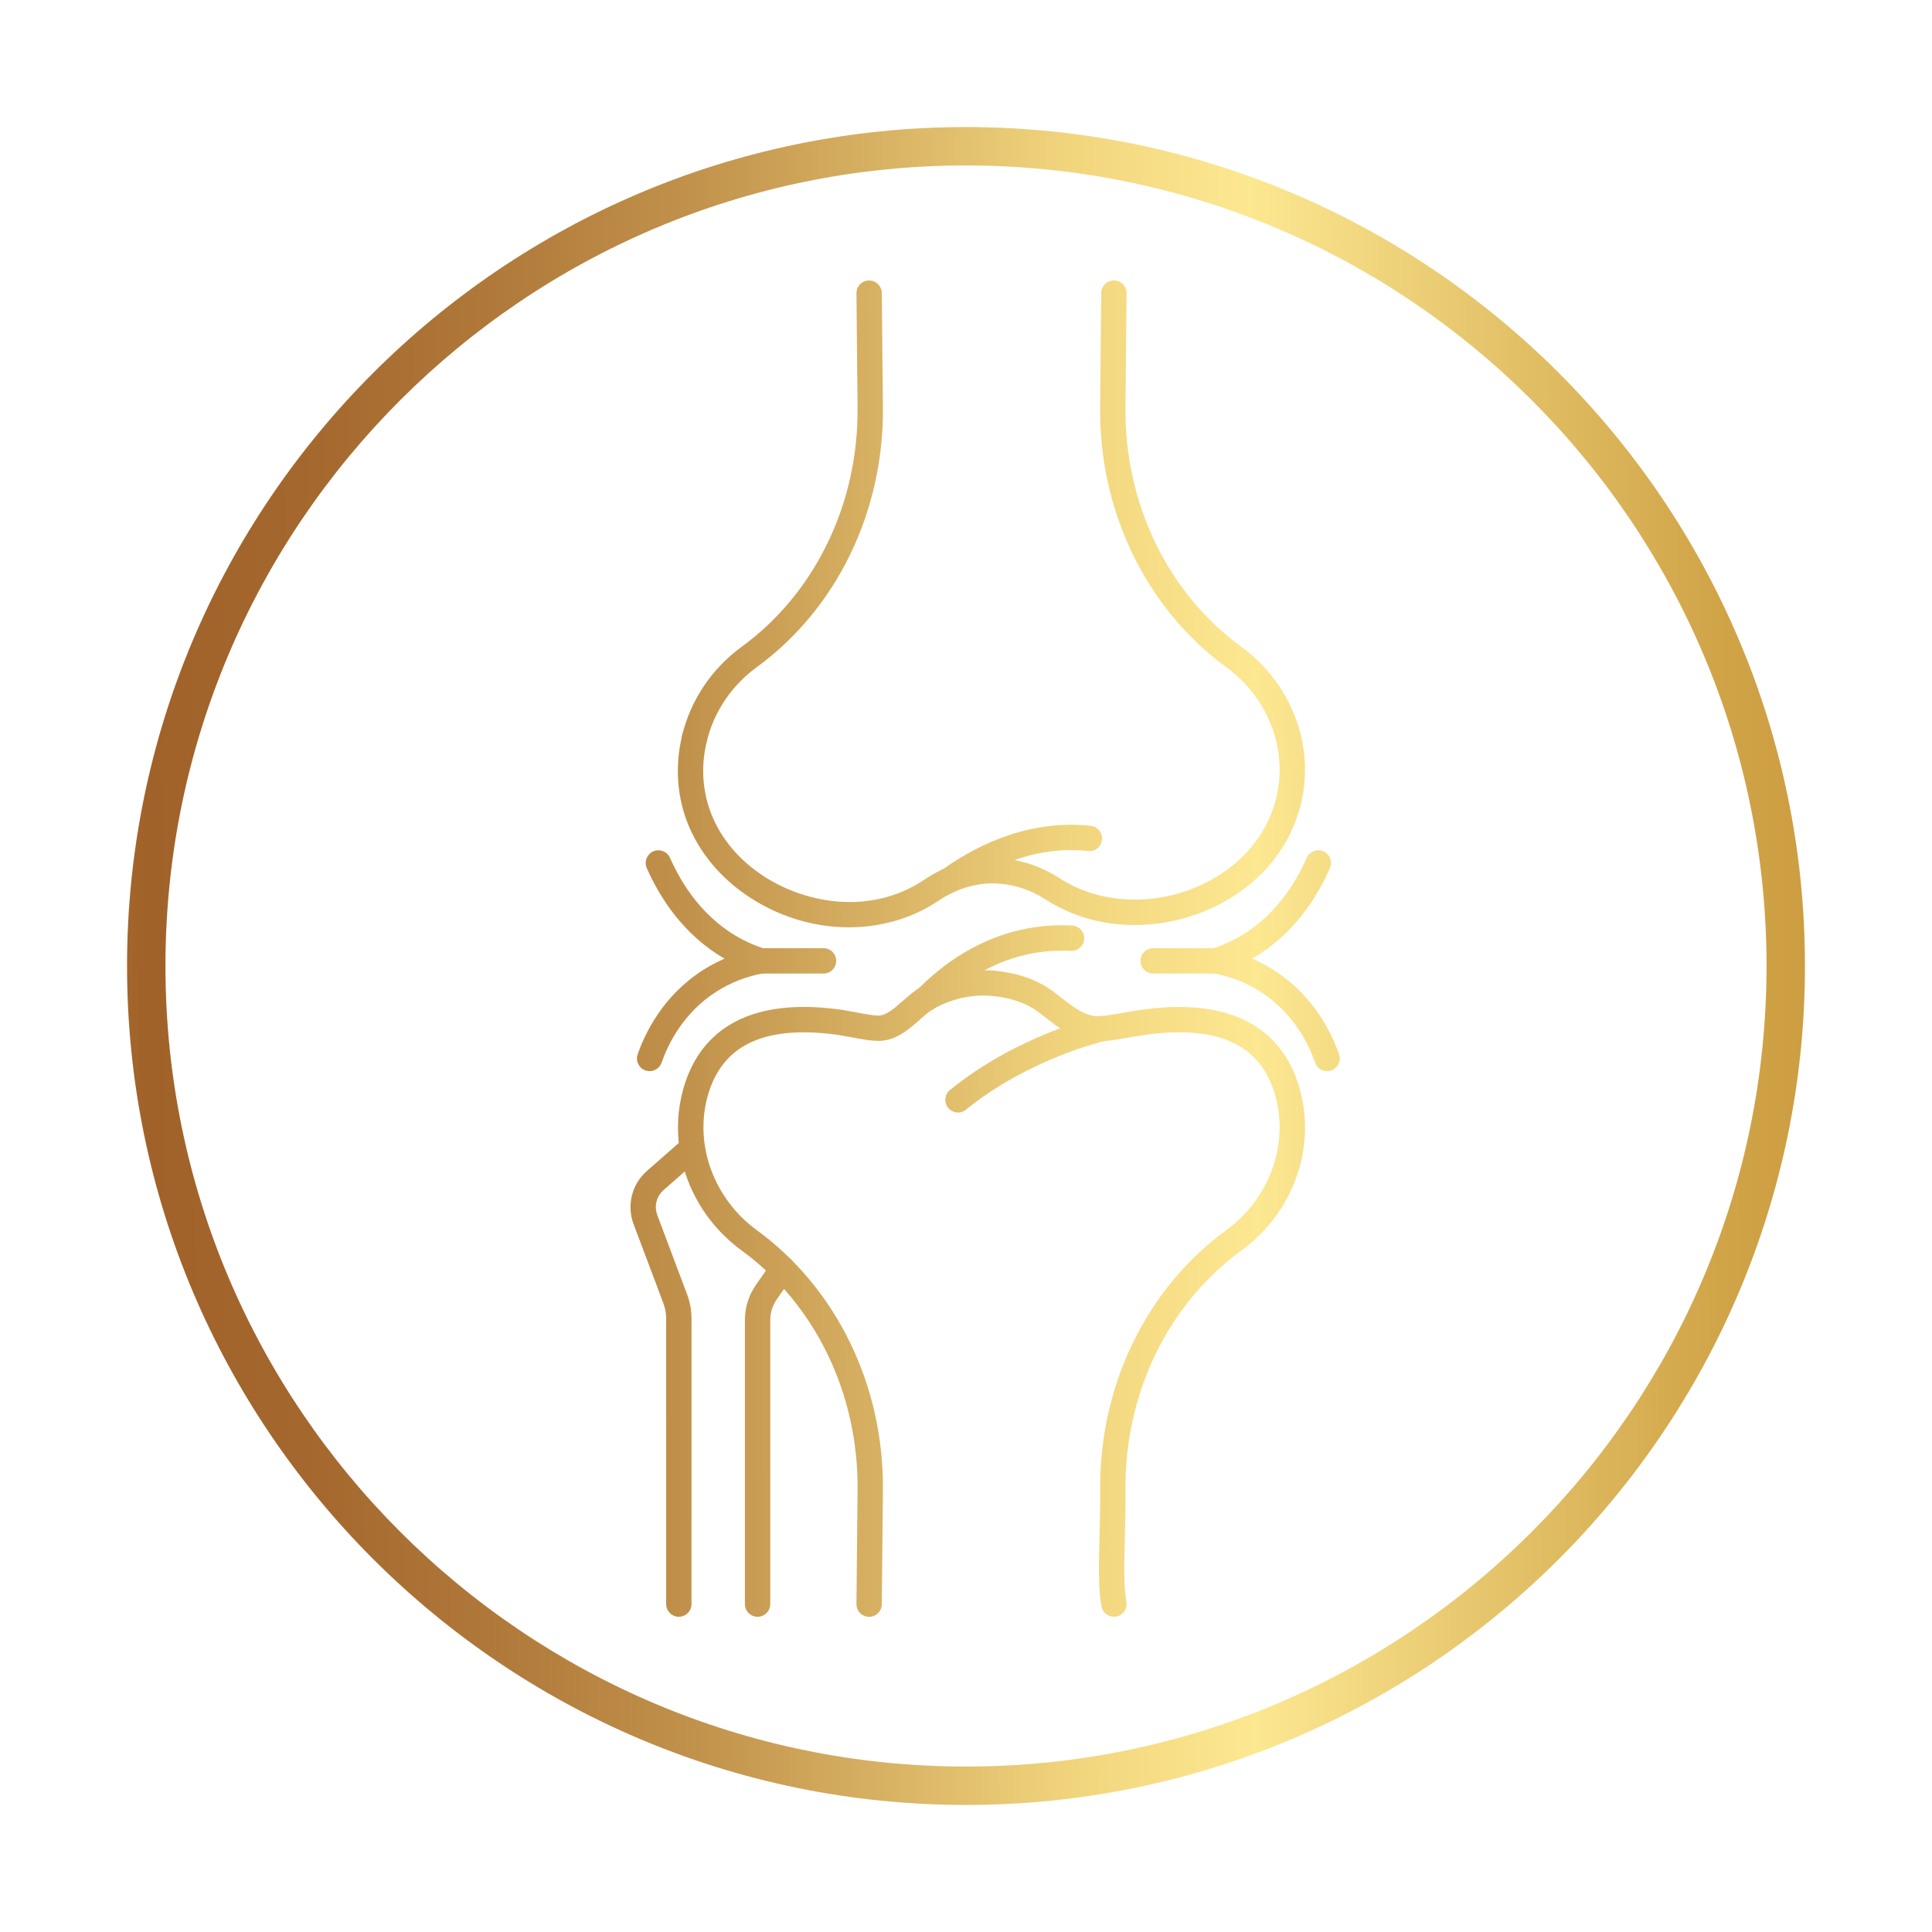 <svg viewBox="0 0 500 500" xmlns:xlink="http://www.w3.org/1999/xlink" xmlns="http://www.w3.org/2000/svg" data-sanitized-data-name="Layer 1" data-name="Layer 1" id="Layer_1">
  <defs>
    <style>
      .cls-1 {
        fill: url(#New_Gradient_Swatch-12);
      }

      .cls-2 {
        fill: url(#New_Gradient_Swatch-11);
      }

      .cls-3 {
        fill: url(#New_Gradient_Swatch-13);
      }

      .cls-4 {
        fill: url(#New_Gradient_Swatch-10);
      }

      .cls-5 {
        fill: url(#New_Gradient_Swatch);
      }

      .cls-6 {
        fill: url(#New_Gradient_Swatch-5);
      }

      .cls-7 {
        fill: url(#New_Gradient_Swatch-4);
      }

      .cls-8 {
        fill: url(#New_Gradient_Swatch-7);
      }

      .cls-9 {
        fill: url(#New_Gradient_Swatch-6);
      }

      .cls-10 {
        fill: url(#New_Gradient_Swatch-8);
      }

      .cls-11 {
        fill: url(#New_Gradient_Swatch-9);
      }

      .cls-12 {
        fill: url(#New_Gradient_Swatch-3);
      }

      .cls-13 {
        fill: url(#New_Gradient_Swatch-2);
      }
    </style>
    <linearGradient gradientUnits="userSpaceOnUse" y2="333.26" x2="689.8" y1="336.14" x1="-117.8" data-sanitized-data-name="New Gradient Swatch" data-name="New Gradient Swatch" id="New_Gradient_Swatch">
      <stop stop-color="#9e6224" offset="0"></stop>
      <stop stop-color="#b87a37" offset=".05"></stop>
      <stop stop-color="#d29445" offset=".09"></stop>
      <stop stop-color="#a06229" offset=".19"></stop>
      <stop stop-color="#a4672d" offset=".24"></stop>
      <stop stop-color="#af7839" offset=".3"></stop>
      <stop stop-color="#c2934c" offset=".37"></stop>
      <stop stop-color="#dcb868" offset=".44"></stop>
      <stop stop-color="#f1d57d" offset=".49"></stop>
      <stop stop-color="#fde892" offset=".55"></stop>
      <stop stop-color="#fce791" offset=".55"></stop>
      <stop stop-color="#e1be64" offset=".64"></stop>
      <stop stop-color="#d1a448" offset=".7"></stop>
      <stop stop-color="#cb9b3e" offset=".74"></stop>
      <stop stop-color="#cd9d40" offset=".79"></stop>
      <stop stop-color="#d4a647" offset=".83"></stop>
      <stop stop-color="#e1b553" offset=".86"></stop>
      <stop stop-color="#f2ca63" offset=".88"></stop>
      <stop stop-color="#fcd66d" offset=".89"></stop>
      <stop stop-color="#dcaf4e" offset=".95"></stop>
      <stop stop-color="#dbaf4a" offset=".97"></stop>
      <stop stop-color="#dab145" offset=".99"></stop>
    </linearGradient>
    <linearGradient xlink:href="#New_Gradient_Swatch" y2="189.16" x2="689.29" y1="192.04" x1="-118.31" data-sanitized-data-name="New Gradient Swatch" data-name="New Gradient Swatch" id="New_Gradient_Swatch-2"></linearGradient>
    <linearGradient xlink:href="#New_Gradient_Swatch" y2="247.39" x2="689.5" y1="250.27" x1="-118.1" data-sanitized-data-name="New Gradient Swatch" data-name="New Gradient Swatch" id="New_Gradient_Swatch-3"></linearGradient>
    <linearGradient xlink:href="#New_Gradient_Swatch" y2="154.63" x2="689.17" y1="157.5" x1="-118.43" data-sanitized-data-name="New Gradient Swatch" data-name="New Gradient Swatch" id="New_Gradient_Swatch-4"></linearGradient>
    <linearGradient xlink:href="#New_Gradient_Swatch" y2="220.74" x2="689.4" y1="223.61" x1="-118.2" data-sanitized-data-name="New Gradient Swatch" data-name="New Gradient Swatch" id="New_Gradient_Swatch-5"></linearGradient>
    <linearGradient xlink:href="#New_Gradient_Swatch" y2="273.93" x2="689.59" y1="276.8" x1="-118.01" data-sanitized-data-name="New Gradient Swatch" data-name="New Gradient Swatch" id="New_Gradient_Swatch-6"></linearGradient>
    <linearGradient xlink:href="#New_Gradient_Swatch" y2="354.48" x2="689.88" y1="357.36" x1="-117.72" data-sanitized-data-name="New Gradient Swatch" data-name="New Gradient Swatch" id="New_Gradient_Swatch-7"></linearGradient>
    <linearGradient xlink:href="#New_Gradient_Swatch" y2="370.02" x2="689.94" y1="372.89" x1="-117.67" data-sanitized-data-name="New Gradient Swatch" data-name="New Gradient Swatch" id="New_Gradient_Swatch-8"></linearGradient>
    <linearGradient xlink:href="#New_Gradient_Swatch" y2="249.02" x2="689.51" y1="251.89" x1="-118.1" data-sanitized-data-name="New Gradient Swatch" data-name="New Gradient Swatch" id="New_Gradient_Swatch-9"></linearGradient>
    <linearGradient xlink:href="#New_Gradient_Swatch" y2="247.3" x2="689.5" y1="250.18" x1="-118.1" data-sanitized-data-name="New Gradient Swatch" data-name="New Gradient Swatch" id="New_Gradient_Swatch-10"></linearGradient>
    <linearGradient xlink:href="#New_Gradient_Swatch" y2="246.78" x2="689.5" y1="249.65" x1="-118.1" data-sanitized-data-name="New Gradient Swatch" data-name="New Gradient Swatch" id="New_Gradient_Swatch-11"></linearGradient>
    <linearGradient xlink:href="#New_Gradient_Swatch" y2="246.94" x2="689.5" y1="249.82" x1="-118.1" data-sanitized-data-name="New Gradient Swatch" data-name="New Gradient Swatch" id="New_Gradient_Swatch-12"></linearGradient>
    <linearGradient xlink:href="#New_Gradient_Swatch" y2="248.46" x2="683.51" y1="251.29" x1="-113.08" data-sanitized-data-name="New Gradient Swatch" data-name="New Gradient Swatch" id="New_Gradient_Swatch-13"></linearGradient>
  </defs>
  <g>
    <path d="M288.29,418.42c-1.56,0-2.94-1.11-3.23-2.7-.85-4.7-.69-10.74-.51-17.73,.1-3.92,.21-7.98,.17-12.38-.25-27.01,11.96-52.16,32.66-67.27,11-8.03,16.13-21.86,12.77-34.41-1.59-5.95-4.69-10.35-9.22-13.1-5.78-3.5-14.08-4.51-24.67-3-1.18,.18-2.36,.38-3.62,.6-2.39,.42-4.86,.85-7.35,1.07-6.17,.54-11.11-3.34-15.08-6.45-.4-.31-.79-.62-1.18-.92-3.27-2.52-7.56-4.01-12.75-4.42-7.42-.59-13.49,2.68-14.63,3.34-1.09,.63-2.29,1.69-3.56,2.81-2.94,2.59-6.27,5.52-10.71,5.52-.07,0-.14,0-.21,0-2.01-.04-3.96-.41-5.85-.76-.6-.11-1.2-.22-1.78-.32-1.46-.24-2.38-.42-2.66-.47-10.55-1.5-18.82-.48-24.59,3.01-4.53,2.75-7.64,7.15-9.22,13.1-3.36,12.55,1.77,26.38,12.77,34.41,20.7,15.11,32.91,40.26,32.66,67.27l-.29,29.56c-.02,1.8-1.49,3.25-3.28,3.25h-.03c-1.81-.02-3.27-1.5-3.25-3.32l.29-29.56c.23-24.89-10.97-48.03-29.97-61.9-6.41-4.68-11.26-11.03-14.03-18.37-2.82-7.5-3.25-15.46-1.22-23.04,3.14-11.77,12.83-24.95,41.17-20.9,.06,0,.12,.02,.17,.03,0,0,.93,.18,2.56,.46,.63,.1,1.27,.22,1.92,.35,1.7,.32,3.3,.62,4.77,.65,.02,0,.04,0,.06,0,1.97,0,4.21-1.97,6.38-3.88,1.46-1.28,2.96-2.61,4.61-3.57,1.44-.83,9.08-4.95,18.44-4.21,6.48,.51,11.94,2.45,16.24,5.77,.4,.31,.81,.63,1.22,.95,3.37,2.65,6.86,5.39,10.44,5.08,2.21-.19,4.44-.58,6.8-.99,1.24-.22,2.52-.44,3.8-.63,28.36-4.05,38.05,9.13,41.19,20.9,2.03,7.57,1.6,15.54-1.22,23.04-2.76,7.34-7.61,13.69-14.03,18.37-19,13.86-30.2,37-29.97,61.9,.04,4.52-.07,8.82-.17,12.61-.17,6.63-.32,12.35,.41,16.39,.32,1.79-.87,3.49-2.65,3.81-.2,.04-.39,.05-.59,.05Z" class="cls-5"></path>
    <path d="M179.75,194.27c-1.81,0-3.28-1.47-3.28-3.28s1.47-3.29,3.28-3.29,3.28,1.46,3.28,3.28v.02c0,1.81-1.47,3.28-3.28,3.28Z" class="cls-13"></path>
    <path d="M343.45,277.21c-1.36,0-2.63-.85-3.1-2.21-1.55-4.47-5.46-12.81-14.21-18.39-3.65-2.32-7.71-3.91-12.07-4.71-1.48-.27-2.59-1.52-2.68-3.02-.09-1.5,.85-2.88,2.28-3.34,1.94-.62,3.84-1.4,5.63-2.32,10.21-5.26,15.91-14.44,18.88-21.21,.73-1.66,2.67-2.41,4.33-1.68,1.66,.73,2.41,2.67,1.68,4.33-3.23,7.35-9.32,17.21-20.13,23.44,1.94,.84,3.81,1.83,5.6,2.97,10.44,6.65,15.06,16.5,16.89,21.78,.59,1.71-.31,3.58-2.03,4.18-.36,.12-.72,.18-1.07,.18Z" class="cls-12"></path>
    <path d="M219.69,239.99c-9.24,0-18.67-2.86-26.8-8.52-6.53-4.55-11.54-10.55-14.47-17.33-3.22-7.44-3.86-15.72-1.85-23.96,2.24-9.12,7.72-17.22,15.41-22.82,18.99-13.86,30.19-37,29.96-61.9l-.29-29.55c-.02-1.81,1.44-3.3,3.25-3.32h.03c1.8,0,3.27,1.45,3.28,3.25l.29,29.56c.25,27.01-11.96,52.16-32.66,67.27-6.45,4.7-11.03,11.47-12.9,19.08-3.24,13.26,1.88,26.09,13.7,34.33,10.99,7.66,28.44,11.11,42.65,1.54,5.04-3.4,10.59-5.26,16.49-5.56,.34-.02,.6-.02,.78-.02h.83s.07,0,.1,0c6,.18,11.64,1.95,16.74,5.26,1.38,.89,2.86,1.7,4.37,2.38,9.93,4.48,22.14,4.17,32.65-.83,9.66-4.59,16.37-12.32,18.89-21.77,1.35-5.05,1.37-10.44,.06-15.58-1.9-7.49-6.46-14.18-12.83-18.83-20.7-15.11-32.91-40.26-32.66-67.27l.29-29.56c.02-1.8,1.49-3.25,3.28-3.25h.03c1.81,.02,3.27,1.5,3.25,3.32l-.29,29.56c-.23,24.89,10.97,48.03,29.97,61.9,7.61,5.55,13.05,13.55,15.33,22.52,1.58,6.22,1.55,12.75-.08,18.89-3.02,11.34-10.98,20.58-22.41,26.01-12.23,5.81-26.5,6.14-38.17,.88-1.82-.82-3.58-1.78-5.24-2.85-4.08-2.64-8.56-4.05-13.33-4.2h-.78c-.13,0-.22,0-.33,0-.03,0-.06,0-.1,0-4.7,.23-9.14,1.72-13.18,4.45-6.87,4.63-15,6.92-23.28,6.92Z" class="cls-7"></path>
    <path d="M245.74,231.09c-1.01,0-2.01-.47-2.66-1.35-1.07-1.47-.75-3.52,.72-4.59,6.97-5.09,21.24-13.33,38.5-11.43,1.8,.2,3.1,1.82,2.9,3.62-.2,1.8-1.82,3.1-3.62,2.9-15.05-1.66-27.71,5.68-33.91,10.21-.58,.43-1.26,.63-1.93,.63Z" class="cls-6"></path>
    <path d="M247.93,287.92c-.95,0-1.9-.41-2.55-1.21-1.14-1.41-.93-3.48,.48-4.62,17.37-14.12,37.56-18.86,38.41-19.05,1.77-.41,3.53,.7,3.93,2.47,.4,1.77-.7,3.53-2.47,3.93h0c-.19,.04-19.59,4.62-35.73,17.74-.61,.5-1.34,.74-2.07,.74Z" class="cls-9"></path>
    <path d="M175.68,418.42c-1.81,0-3.28-1.47-3.28-3.28v-73.93c0-1.33-.24-2.63-.7-3.87l-7.74-20.57c-1.81-4.81-.43-10.31,3.43-13.7l9.2-8.07c1.36-1.2,3.44-1.06,4.63,.3,1.2,1.36,1.06,3.44-.3,4.63l-9.2,8.07c-1.82,1.59-2.47,4.19-1.62,6.45l7.74,20.57c.75,1.98,1.12,4.06,1.12,6.18v73.93c0,1.81-1.47,3.28-3.28,3.28Z" class="cls-8"></path>
    <path d="M196.06,418.42c-1.81,0-3.28-1.47-3.28-3.28v-73.52c0-3.26,.99-6.4,2.85-9.08l4.2-6.02c1.04-1.49,3.08-1.85,4.57-.81,1.49,1.04,1.85,3.09,.81,4.57l-4.2,6.02c-1.09,1.57-1.67,3.41-1.67,5.32v73.52c0,1.81-1.47,3.28-3.28,3.28Z" class="cls-10"></path>
    <path d="M239.86,261.65c-.83,0-1.65-.31-2.29-.93-1.3-1.27-1.33-3.35-.06-4.64,5.98-6.14,16.04-13.91,29.94-16.06,3.29-.51,6.67-.67,10.04-.49,1.81,.1,3.2,1.65,3.1,3.46-.1,1.81-1.65,3.2-3.46,3.1-2.92-.16-5.84-.02-8.68,.42-12.11,1.86-20.95,8.72-26.24,14.15-.64,.66-1.5,.99-2.35,.99Z" class="cls-11"></path>
    <path d="M314.66,251.95h-16.21c-1.81,0-3.28-1.47-3.28-3.28s1.47-3.28,3.28-3.28h16.21c1.81,0,3.28,1.47,3.28,3.28s-1.47,3.28-3.28,3.28Z" class="cls-4"></path>
    <path d="M168.13,277.21c-.36,0-.72-.06-1.07-.18-1.71-.59-2.62-2.46-2.03-4.18,1.83-5.28,6.46-15.13,16.89-21.78,1.79-1.14,3.66-2.13,5.6-2.97-10.82-6.23-16.9-16.09-20.13-23.44-.73-1.66,.02-3.6,1.68-4.33,1.66-.73,3.6,.02,4.33,1.68,2.98,6.77,8.67,15.94,18.88,21.21,1.79,.92,3.69,1.7,5.63,2.32,1.44,.46,2.38,1.83,2.28,3.34-.09,1.5-1.2,2.75-2.68,3.02-4.36,.8-8.42,2.39-12.07,4.71-8.76,5.58-12.67,13.91-14.21,18.39-.47,1.36-1.74,2.21-3.1,2.21Z" class="cls-2"></path>
    <path d="M213.13,251.95h-16.21c-1.81,0-3.28-1.47-3.28-3.28s1.47-3.28,3.28-3.28h16.21c1.81,0,3.28,1.47,3.28,3.28s-1.47,3.28-3.28,3.28Z" class="cls-1"></path>
  </g>
  <path d="M250,467.12c-119.72,0-217.12-97.4-217.12-217.12S130.28,32.88,250,32.88s217.12,97.4,217.12,217.12-97.4,217.12-217.12,217.12Zm0-424.3c-114.24,0-207.18,92.94-207.18,207.18s92.94,207.18,207.18,207.18,207.18-92.94,207.18-207.18S364.24,42.82,250,42.82Z" class="cls-3"></path>
</svg>